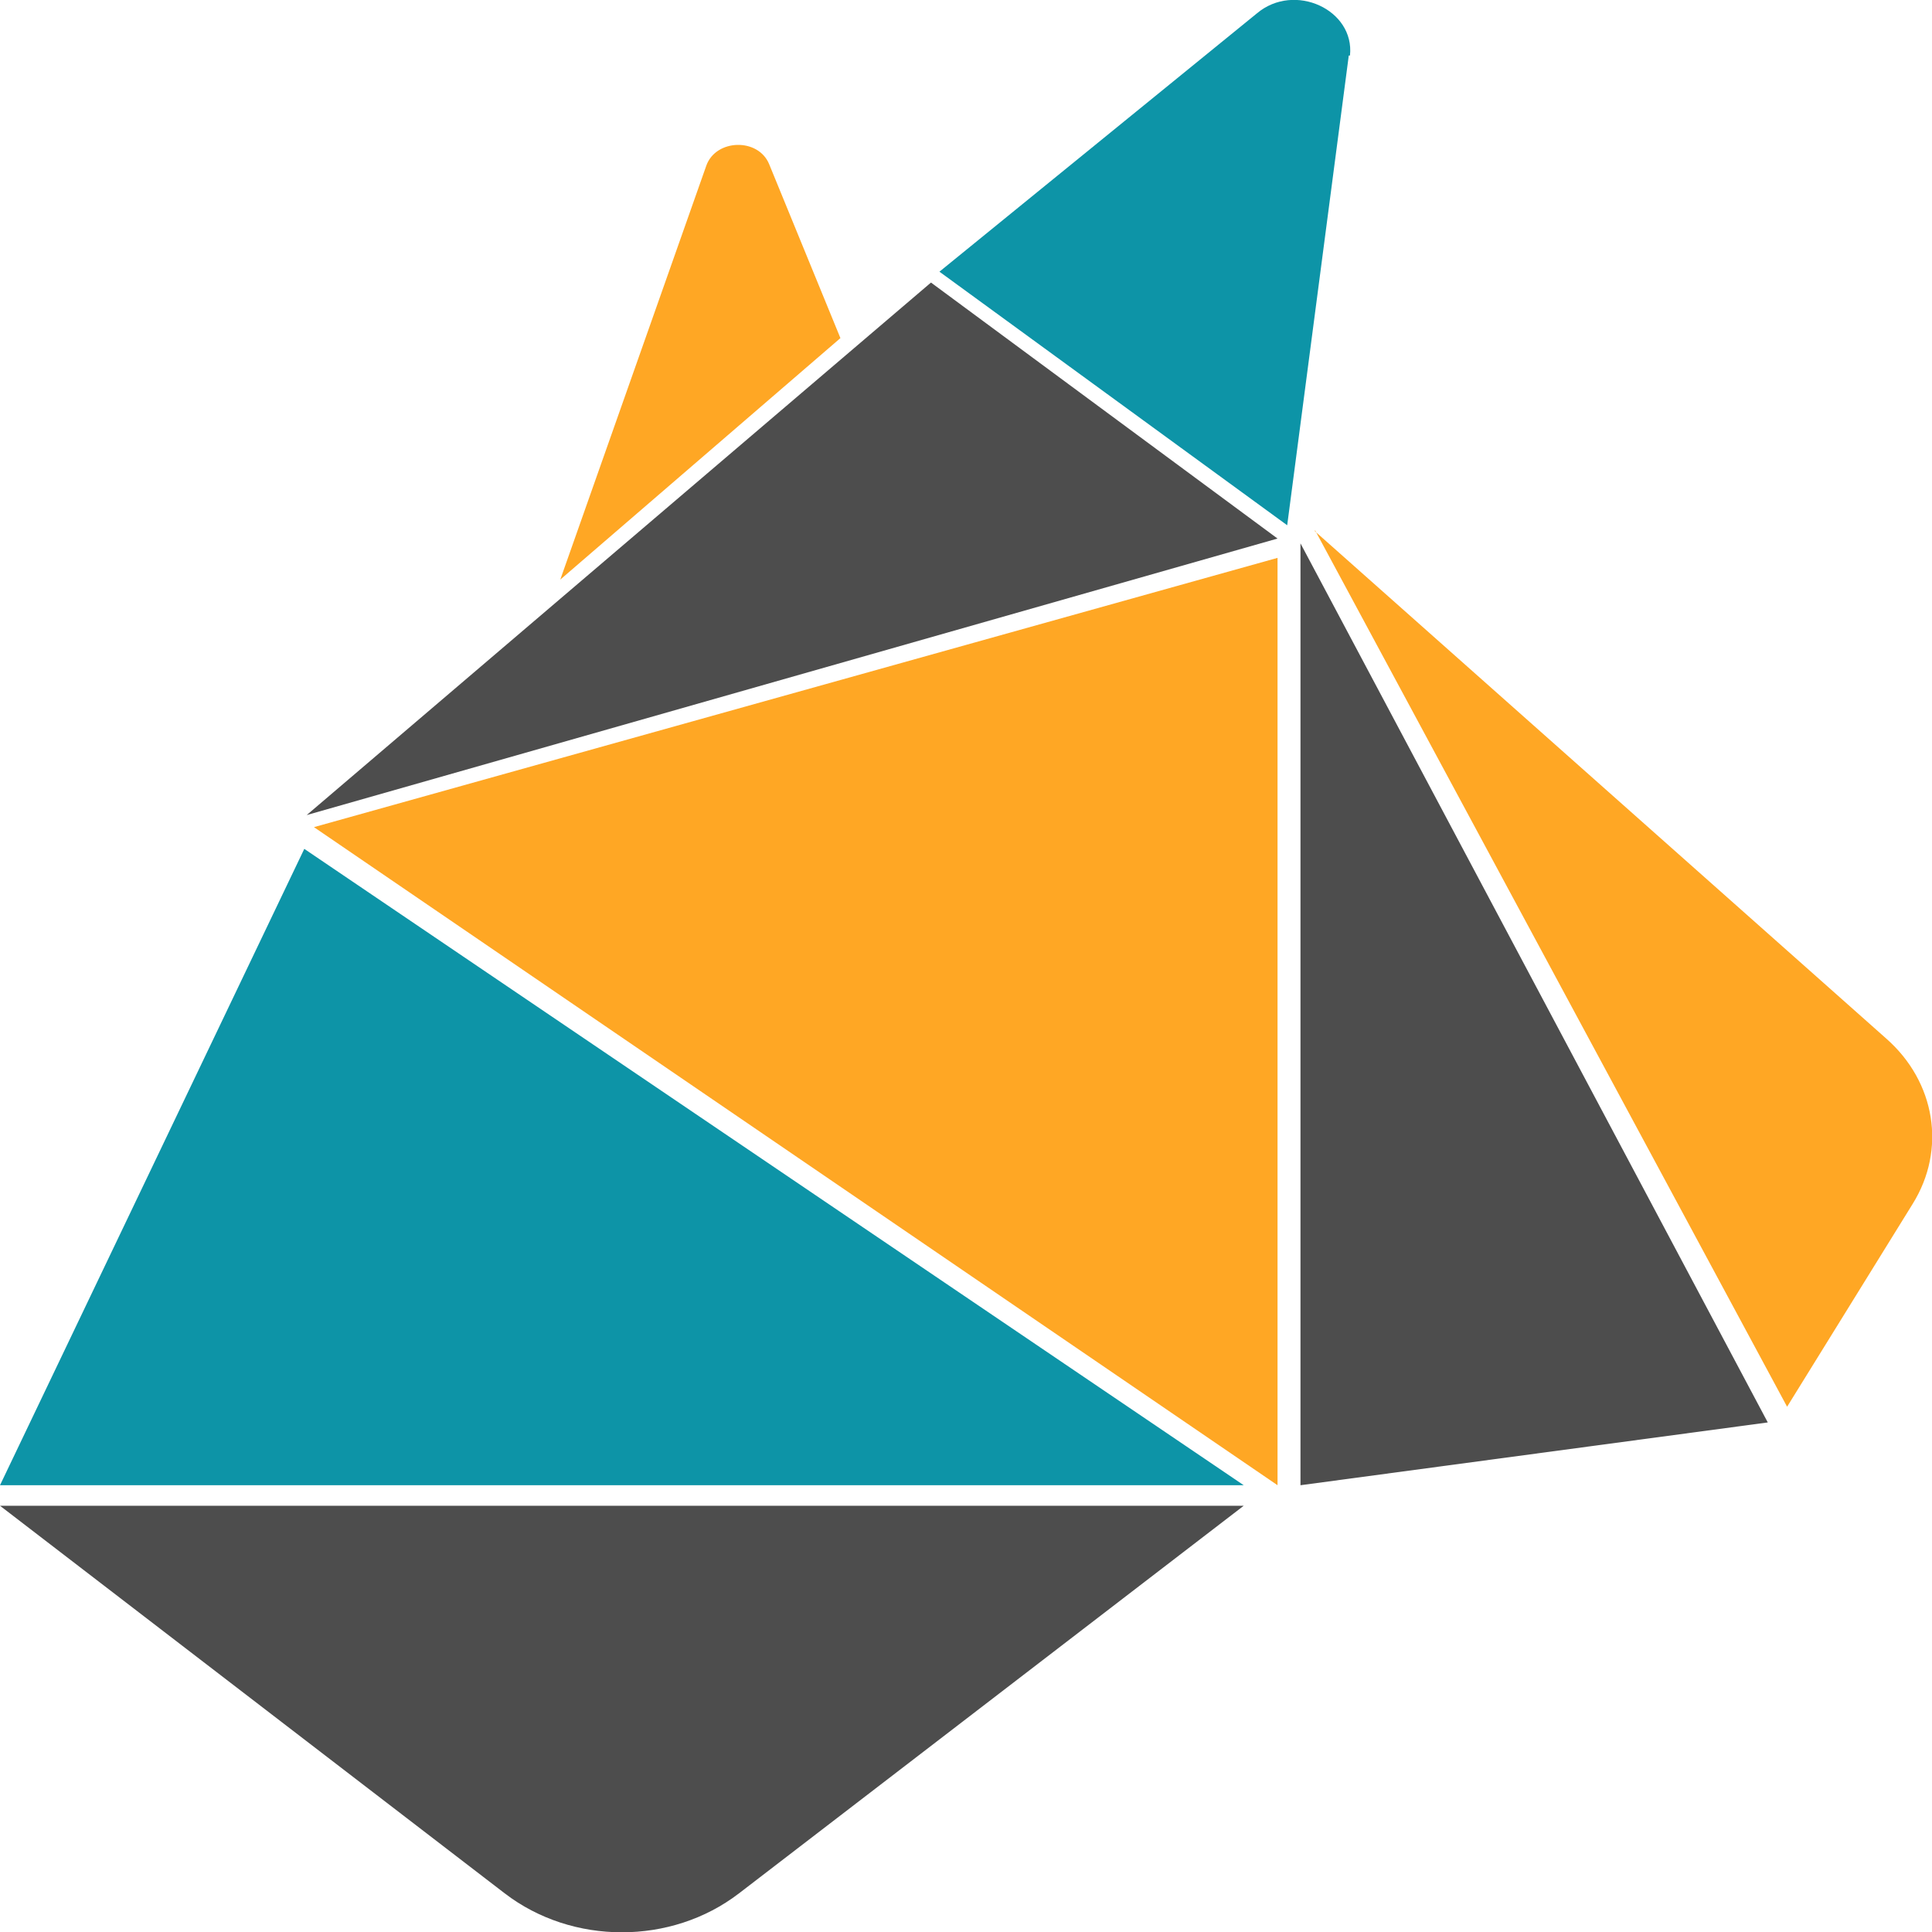 <?xml version="1.0" encoding="UTF-8"?>
<svg id="Layer_1" xmlns="http://www.w3.org/2000/svg" viewBox="0 0 16 16">
  <defs>
    <style>
      .cls-1 {
      fill: #4d4d4d;
      }

      .cls-2 {
      fill: #ffa724;
      }

      .cls-3 {
      fill: #0d94a7;
      }
    </style>
  </defs>
  <path class="cls-3" d="M11.17.46l-.51,3.89-2.88-2.1L10.41.11c.31-.26.81-.03.77.35Z" />
  <polygon class="cls-1" points="2.54 6.75 7.71 2.34 10.58 4.46 2.54 6.75" />
  <polygon class="cls-1" points="10.77 4.5 10.77 12.3 14.64 11.78 10.77 4.5" />
  <path class="cls-2" d="M10.89,4.39l3.91,7.26,1.04-1.68c.28-.45.19-1.01-.22-1.37l-4.73-4.2Z" />
  <polygon class="cls-2" points="10.58 4.62 10.58 12.3 2.6 6.85 10.58 4.62" />
  <polygon class="cls-3" points="10.3 12.3 2.52 7.03 0 12.3 10.3 12.3" />
  <path class="cls-2" d="M6.96,2.8l-2.32,2,1.21-3.43c.08-.22.43-.23.52-.01l.59,1.44Z" />
  <path class="cls-1" d="M10.3,12.47H0s4.18,3.21,4.18,3.21c.56.43,1.38.43,1.94,0l4.18-3.21Z" />
</svg>